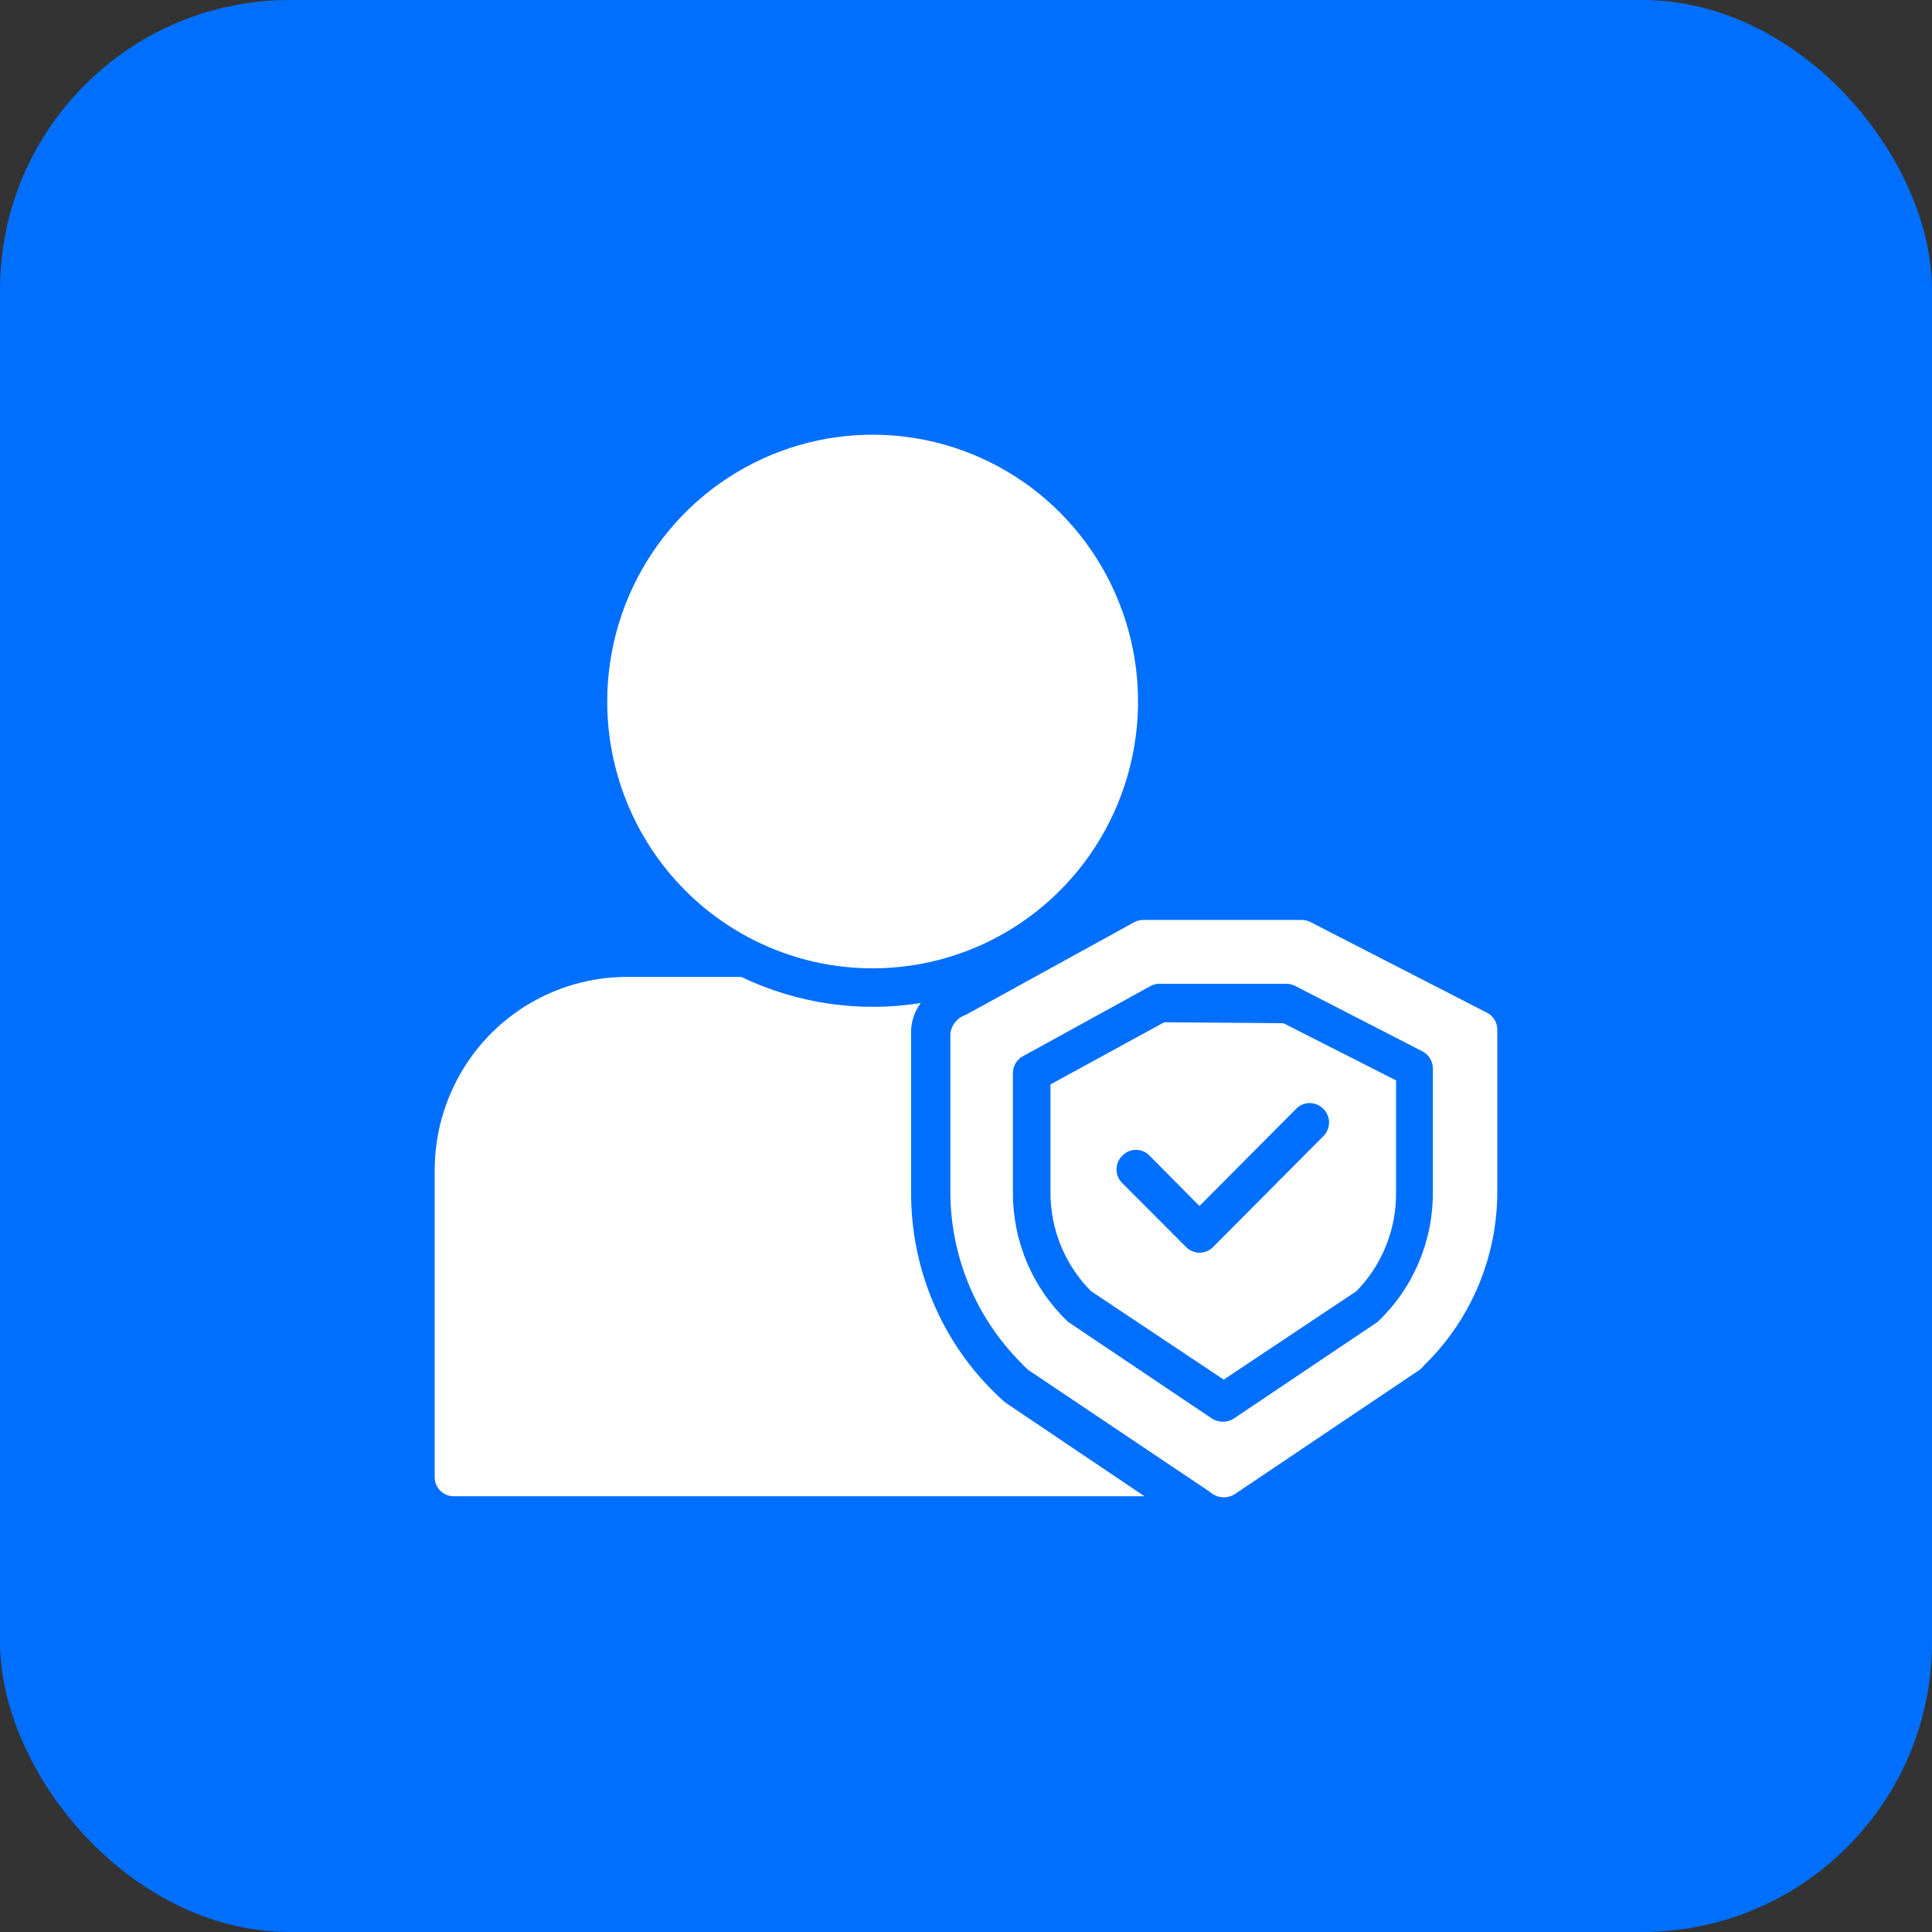 <svg width="80" height="80" viewBox="0 0 80 80" fill="none" xmlns="http://www.w3.org/2000/svg">
<rect x="0" y="0" width="80" height="80" fill="#333333" stroke="none"/>
<rect width="80" height="80" rx="12" fill="#006FFE"/>
<path d="M36.134 40.097C38.307 40.097 40.432 39.449 42.24 38.235C44.047 37.021 45.456 35.295 46.287 33.276C47.119 31.258 47.337 29.036 46.913 26.893C46.489 24.75 45.442 22.781 43.905 21.236C42.368 19.691 40.41 18.639 38.278 18.212C36.146 17.786 33.936 18.005 31.928 18.841C29.92 19.677 28.203 21.093 26.996 22.91C25.788 24.727 25.144 26.863 25.144 29.048C25.144 31.979 26.302 34.789 28.363 36.861C30.424 38.933 33.219 40.097 36.134 40.097Z" fill="white"/>
<path d="M37.727 49.378V42.859C37.701 42.383 37.843 41.914 38.128 41.533C35.598 41.938 33.006 41.56 30.694 40.452H25.944C23.839 40.456 21.82 41.299 20.331 42.796C18.843 44.293 18.004 46.322 18 48.438V61.168C18 61.377 18.083 61.578 18.23 61.726C18.377 61.874 18.577 61.957 18.785 61.957H47.391L41.613 58.066C40.386 56.981 39.405 55.644 38.734 54.145C38.064 52.646 37.721 51.021 37.727 49.378Z" fill="white"/>
<path d="M61.529 41.912L54.26 38.179C54.15 38.123 54.029 38.093 53.907 38.092H47.328C47.196 38.094 47.066 38.129 46.951 38.195L39.98 42.03C39.81 42.085 39.66 42.19 39.548 42.33C39.437 42.47 39.368 42.641 39.352 42.819V49.338C39.351 50.658 39.61 51.965 40.114 53.185C40.618 54.404 41.357 55.51 42.288 56.441C42.38 56.546 42.48 56.644 42.587 56.733L50.099 61.776C50.237 61.902 50.412 61.979 50.598 61.996C50.783 62.014 50.969 61.969 51.128 61.87L58.766 56.733C58.876 56.67 58.978 56.512 59.064 56.441C59.996 55.51 60.735 54.404 61.239 53.185C61.742 51.965 62.001 50.658 62 49.338V42.622C61.998 42.471 61.952 42.324 61.868 42.198C61.785 42.072 61.667 41.972 61.529 41.912ZM59.331 49.378C59.335 50.38 59.134 51.373 58.741 52.295C58.348 53.217 57.772 54.047 57.047 54.736L51.081 58.745C50.947 58.827 50.794 58.871 50.637 58.871C50.48 58.871 50.327 58.827 50.193 58.745L44.227 54.736C43.502 54.047 42.925 53.217 42.532 52.295C42.14 51.373 41.939 50.38 41.943 49.378V44.429C41.943 44.287 41.982 44.147 42.055 44.024C42.129 43.902 42.234 43.802 42.359 43.735L47.626 40.839C47.741 40.773 47.871 40.738 48.003 40.736H53.271C53.394 40.737 53.514 40.767 53.624 40.823L58.891 43.53C59.023 43.595 59.135 43.696 59.212 43.822C59.29 43.947 59.331 44.092 59.331 44.24V49.378Z" fill="white"/>
<path d="M48.207 42.33L43.497 44.903V49.378C43.496 50.137 43.644 50.888 43.932 51.59C44.22 52.291 44.643 52.929 45.177 53.465L50.672 57.127L56.167 53.465C57.228 52.379 57.818 50.915 57.808 49.393V44.737L53.145 42.37L48.207 42.33ZM54.794 45.913C54.87 45.987 54.93 46.075 54.971 46.173C55.013 46.27 55.034 46.375 55.034 46.481C55.034 46.587 55.013 46.692 54.971 46.79C54.93 46.888 54.87 46.976 54.794 47.05L50.233 51.635C50.16 51.71 50.072 51.77 49.976 51.81C49.88 51.851 49.776 51.872 49.671 51.872C49.567 51.872 49.463 51.851 49.367 51.81C49.27 51.77 49.183 51.71 49.11 51.635L46.472 48.991C46.397 48.917 46.336 48.829 46.295 48.731C46.254 48.634 46.232 48.529 46.232 48.423C46.232 48.317 46.254 48.212 46.295 48.114C46.336 48.016 46.397 47.928 46.472 47.855C46.546 47.778 46.633 47.717 46.731 47.676C46.828 47.634 46.932 47.613 47.038 47.613C47.143 47.613 47.248 47.634 47.345 47.676C47.442 47.717 47.53 47.778 47.603 47.855L49.667 49.938L53.671 45.913C53.744 45.838 53.831 45.778 53.928 45.737C54.024 45.697 54.128 45.676 54.232 45.676C54.337 45.676 54.44 45.697 54.537 45.737C54.633 45.778 54.721 45.838 54.794 45.913Z" fill="white"/>
</svg>
